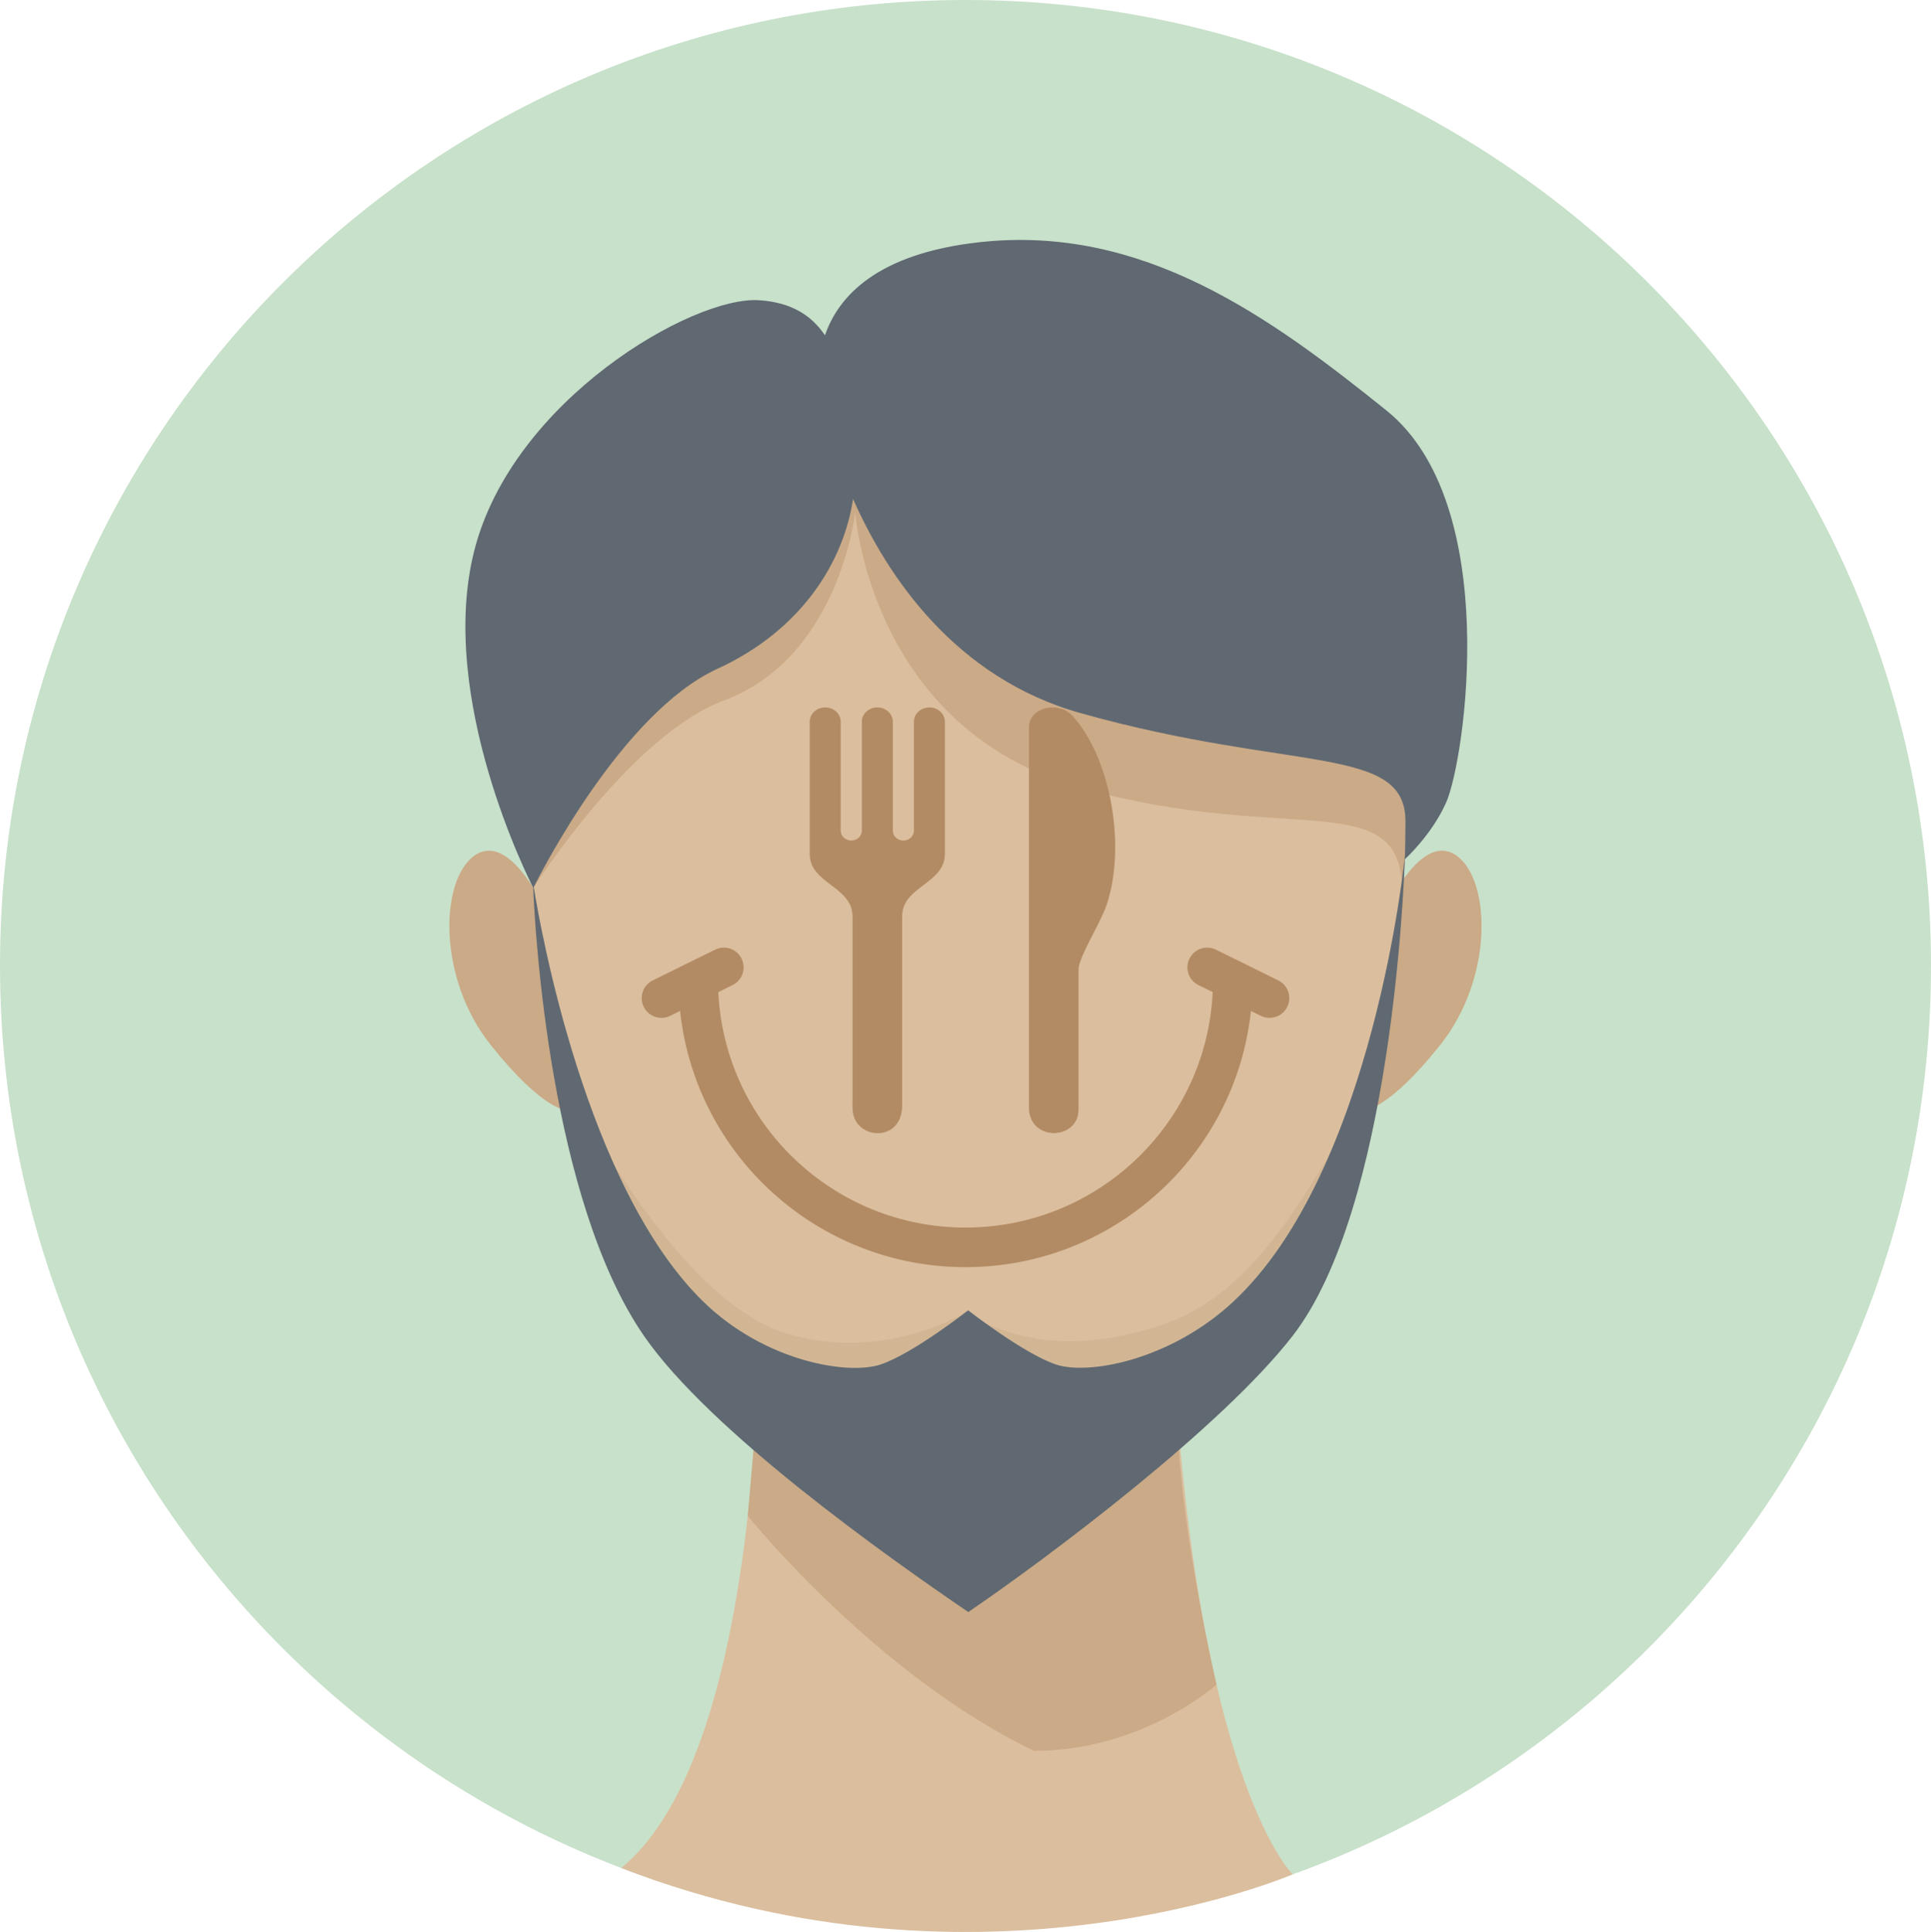 <?xml version="1.0" encoding="UTF-8"?>
<!DOCTYPE svg PUBLIC "-//W3C//DTD SVG 1.1//EN" "http://www.w3.org/Graphics/SVG/1.1/DTD/svg11.dtd">
<!-- Creator: CorelDRAW -->
<svg xmlns="http://www.w3.org/2000/svg" xml:space="preserve" width="119.488mm" height="119.534mm" version="1.1" style="shape-rendering:geometricPrecision; text-rendering:geometricPrecision; image-rendering:optimizeQuality; fill-rule:evenodd; clip-rule:evenodd"
viewBox="0 0 1418.55 1419.1"
 xmlns:xlink="http://www.w3.org/1999/xlink"
 xmlns:xodm="http://www.corel.com/coreldraw/odm/2003">
 <defs>
  <style type="text/css">
   <![CDATA[
    .fil1 {fill:#DBBE9D;fill-rule:nonzero}
    .fil3 {fill:#D2B694;fill-rule:nonzero}
    .fil2 {fill:#CBAA87;fill-rule:nonzero}
    .fil0 {fill:#C8E1CA;fill-rule:nonzero}
    .fil5 {fill:#B28B64;fill-rule:nonzero}
    .fil4 {fill:#606972;fill-rule:nonzero}
   ]]>
  </style>
 </defs>
 <g id="Warstwa_x0020_1">
  <path class="fil0" d="M1418.55 709.27c0,391.72 -317.55,709.27 -709.27,709.27 -391.72,0 -709.28,-317.56 -709.28,-709.27 0,-391.72 317.56,-709.27 709.28,-709.27 391.73,0 709.27,317.55 709.27,709.27z"/>
  <path class="fil1" d="M557.67 899.55c0,0 15.38,376.9 -101.28,472.55 266.05,102.96 493.24,4.67 493.24,4.67 0,0 -79.33,-75.92 -90.99,-453.89 -3.53,-114.3 -300.98,-23.33 -300.98,-23.33z"/>
  <path class="fil2" d="M558.55 1006.87l-9.22 106.63c0,0 93.65,116.57 210.25,172.57 79.97,0 134.1,-48.65 134.1,-48.65 0,0 -31.83,-136.06 -28.33,-211.89 3.5,-75.83 -306.81,-18.66 -306.81,-18.66zm-160.77 -343.81c0,0 -24.88,-52.88 -49.77,-34.21 -24.89,18.66 -26.5,89.83 12.44,138.68 38.94,48.84 56,47.97 56,47.97l-18.67 -152.44zm622.94 0c0,0 24.88,-52.88 49.77,-34.21 24.89,18.66 26.49,89.83 -12.44,138.68 -38.94,48.84 -56,47.97 -56,47.97l18.67 -152.44z"/>
  <path class="fil1" d="M1034.38 510.74c-1.44,-23.5 -78.69,-246.6 -331.36,-246.6 -252.67,0 -313.5,223.08 -314.94,246.6 -2.89,47.03 2.74,313.06 60.26,414.01 57.1,100.21 200.55,219.65 261.58,221.39 0.4,0.01 0.84,0.08 1.23,0.08 0.03,0 0.98,-0.08 1.38,-0.08 61.03,-1.74 204.47,-121.18 261.58,-221.39 57.52,-100.95 63.15,-366.98 60.26,-414.01z"/>
  <path class="fil2" d="M628.3 376.15c0,0 10.27,159.01 165.8,202.56 155.53,43.55 237.27,-4.24 236.15,79.32 1.34,-17.15 1.78,-27.55 1.78,-27.55 0,0 2.61,-19.65 13.18,-43.57 13.69,-31 15.71,-64.38 5.71,-120.54 -21.77,-122.39 -151.98,-250.11 -355.21,-232.97 -37.63,3.17 -140.23,29.76 -216.51,99.98 -61.84,56.94 -99.01,132.19 -105.92,170.7 -6.92,38.5 18.51,148.16 18.51,148.16 0,0 71.1,-112 139.93,-137.66 85.14,-31.75 96.58,-138.43 96.58,-138.43z"/>
  <path class="fil3" d="M413.06 787.88c0,0 78.4,165.32 164.73,191.58 71.6,21.77 131.49,-15.48 131.49,-15.48 0,0 42.09,31.12 111.16,17.82 69.07,-13.31 110.25,-41.42 189.16,-193.91 -48.58,157.16 -95.25,210.82 -95.25,210.82l-211.34 137.44 -188.8 -142.11c0,0 -103.15,-131.18 -101.15,-206.15z"/>
  <path class="fil4" d="M1032.09 628.49c-0.09,0.99 -22.71,231.61 -126.3,327.82 -46.04,42.77 -106.35,54.06 -130.26,45.89 -23.92,-8.17 -64.3,-39.73 -64.3,-39.73 0,0 -40.18,31.56 -64.1,39.73 -23.91,8.17 -85.21,-2.06 -130.26,-45.89 -86.62,-84.25 -120.21,-276.34 -124.76,-304.7 4.57,-9.2 64.79,-128.23 134.95,-160.37 61.42,-28.13 92.6,-78.13 99.62,-124.69 25,56.36 74.68,131.4 167.44,157.36 155.53,43.55 238.36,22.91 238.36,79.32 0,10.32 -0.24,20.56 -0.38,25.26zm-13.59 -327c-85.37,-68.65 -178.99,-136.88 -299.12,-123.56 -75.07,8.32 -103.49,39.67 -113.35,68.36 -9.72,-14.5 -24.51,-24.2 -48.44,-25.78 -48.77,-3.21 -181.19,73.53 -209.19,183.96 -27.55,108.65 41.07,243.27 43.28,247.57 1.27,30.37 12.12,228.78 81.34,329.16 48.57,70.43 179.79,163.02 238.12,202.79 0.03,0.06 0.06,0.14 0.09,0.2 0.03,-0.02 0.07,-0.05 0.1,-0.07 0.03,0.02 0.07,0.05 0.1,0.07 0.03,-0.06 0.06,-0.13 0.08,-0.2 58.32,-39.78 185.72,-135.16 238.12,-202.79 72.9,-94.09 81.82,-332.55 82.42,-351.43 -0.02,0.82 -0.04,1.41 -0.04,1.41 0,0 19.85,-17.92 30.42,-41.84 13.69,-31 41.45,-219.19 -43.93,-287.85z"/>
  <path class="fil5" d="M939.06 720.15c7.18,3.54 10.13,12.24 6.59,19.42 -3.55,7.19 -12.24,10.14 -19.43,6.59l-7.26 -3.58c-11.44,106.91 -102.01,188.19 -209.68,188.19 -107.68,0 -198.24,-81.28 -209.68,-188.19l-7.26 3.58c-7.18,3.54 -15.88,0.6 -19.43,-6.59 -3.54,-7.18 -0.6,-15.88 6.59,-19.42 15.28,-7.54 30.56,-15.07 45.85,-22.6 7.18,-3.54 15.88,-0.59 19.42,6.59 3.55,7.18 0.59,15.88 -6.59,19.43l-10.5 5.17c4.65,96.79 84.64,172.95 181.6,172.95 96.95,0 176.96,-76.17 181.6,-172.95l-10.49 -5.17c-7.18,-3.55 -10.14,-12.24 -6.59,-19.43 3.54,-7.18 12.24,-10.13 19.42,-6.59 15.28,7.53 30.57,15.06 45.85,22.6zm-312.8 -47.11c-0.04,-22.14 -31.42,-23.72 -31.42,-45.89 0,-32.32 0,-64.65 0,-96.98 0,-5.83 5.1,-10.55 11.38,-10.55 6.29,0 11.39,4.72 11.39,10.55l0 80.04c0,3.97 3.47,7.18 7.75,7.18 4.28,0 7.75,-3.21 7.75,-7.18 0,-26.68 0,-53.36 0,-80.04 0,-5.83 5.1,-10.55 11.38,-10.55 6.29,0 11.39,4.72 11.39,10.55l0 80.04c0,3.97 3.47,7.18 7.75,7.18 4.28,0 7.75,-3.21 7.75,-7.18l0 -80.04c0,-5.83 5.1,-10.55 11.39,-10.55 6.29,0 11.38,4.72 11.38,10.55 0,32.32 0,64.65 0,96.98 0,22.17 -31.37,23.74 -31.41,45.88l0 138.46c0,0.26 0,0.53 -0,0.79 -0.23,25.24 -29.46,25.26 -35.4,8.16 -1.35,-3.87 -1.09,-8.1 -1.06,-12.16 0,-45.08 0,-90.17 0,-135.26zm165.27 147.44c-2.4,7.72 -9.82,11.8 -17.28,11.81 -7.25,0.01 -14.53,-3.82 -17.31,-11.9 -0.97,-2.8 -1.06,-5.04 -1.06,-7.99 0.02,-30.21 0.01,-87.51 0.01,-124.66 -0.01,-12.26 -0.01,-26.86 0,-42.35l0 -109.22c0,-0.67 0,-1.23 0,-1.94 0,-13.21 17.04,-18.05 27.62,-11.98 3.92,2.24 7.89,7.54 10.51,11.2 22.85,31.91 32.33,89.17 19.38,129.91 -3.95,12.44 -15.92,31.38 -19.9,43.16 -0.99,2.92 -1.19,4.22 -1.19,7.21l0.01 97.82c-0.04,3.13 0.15,5.89 -0.8,8.93z"/>
 </g>
</svg>
